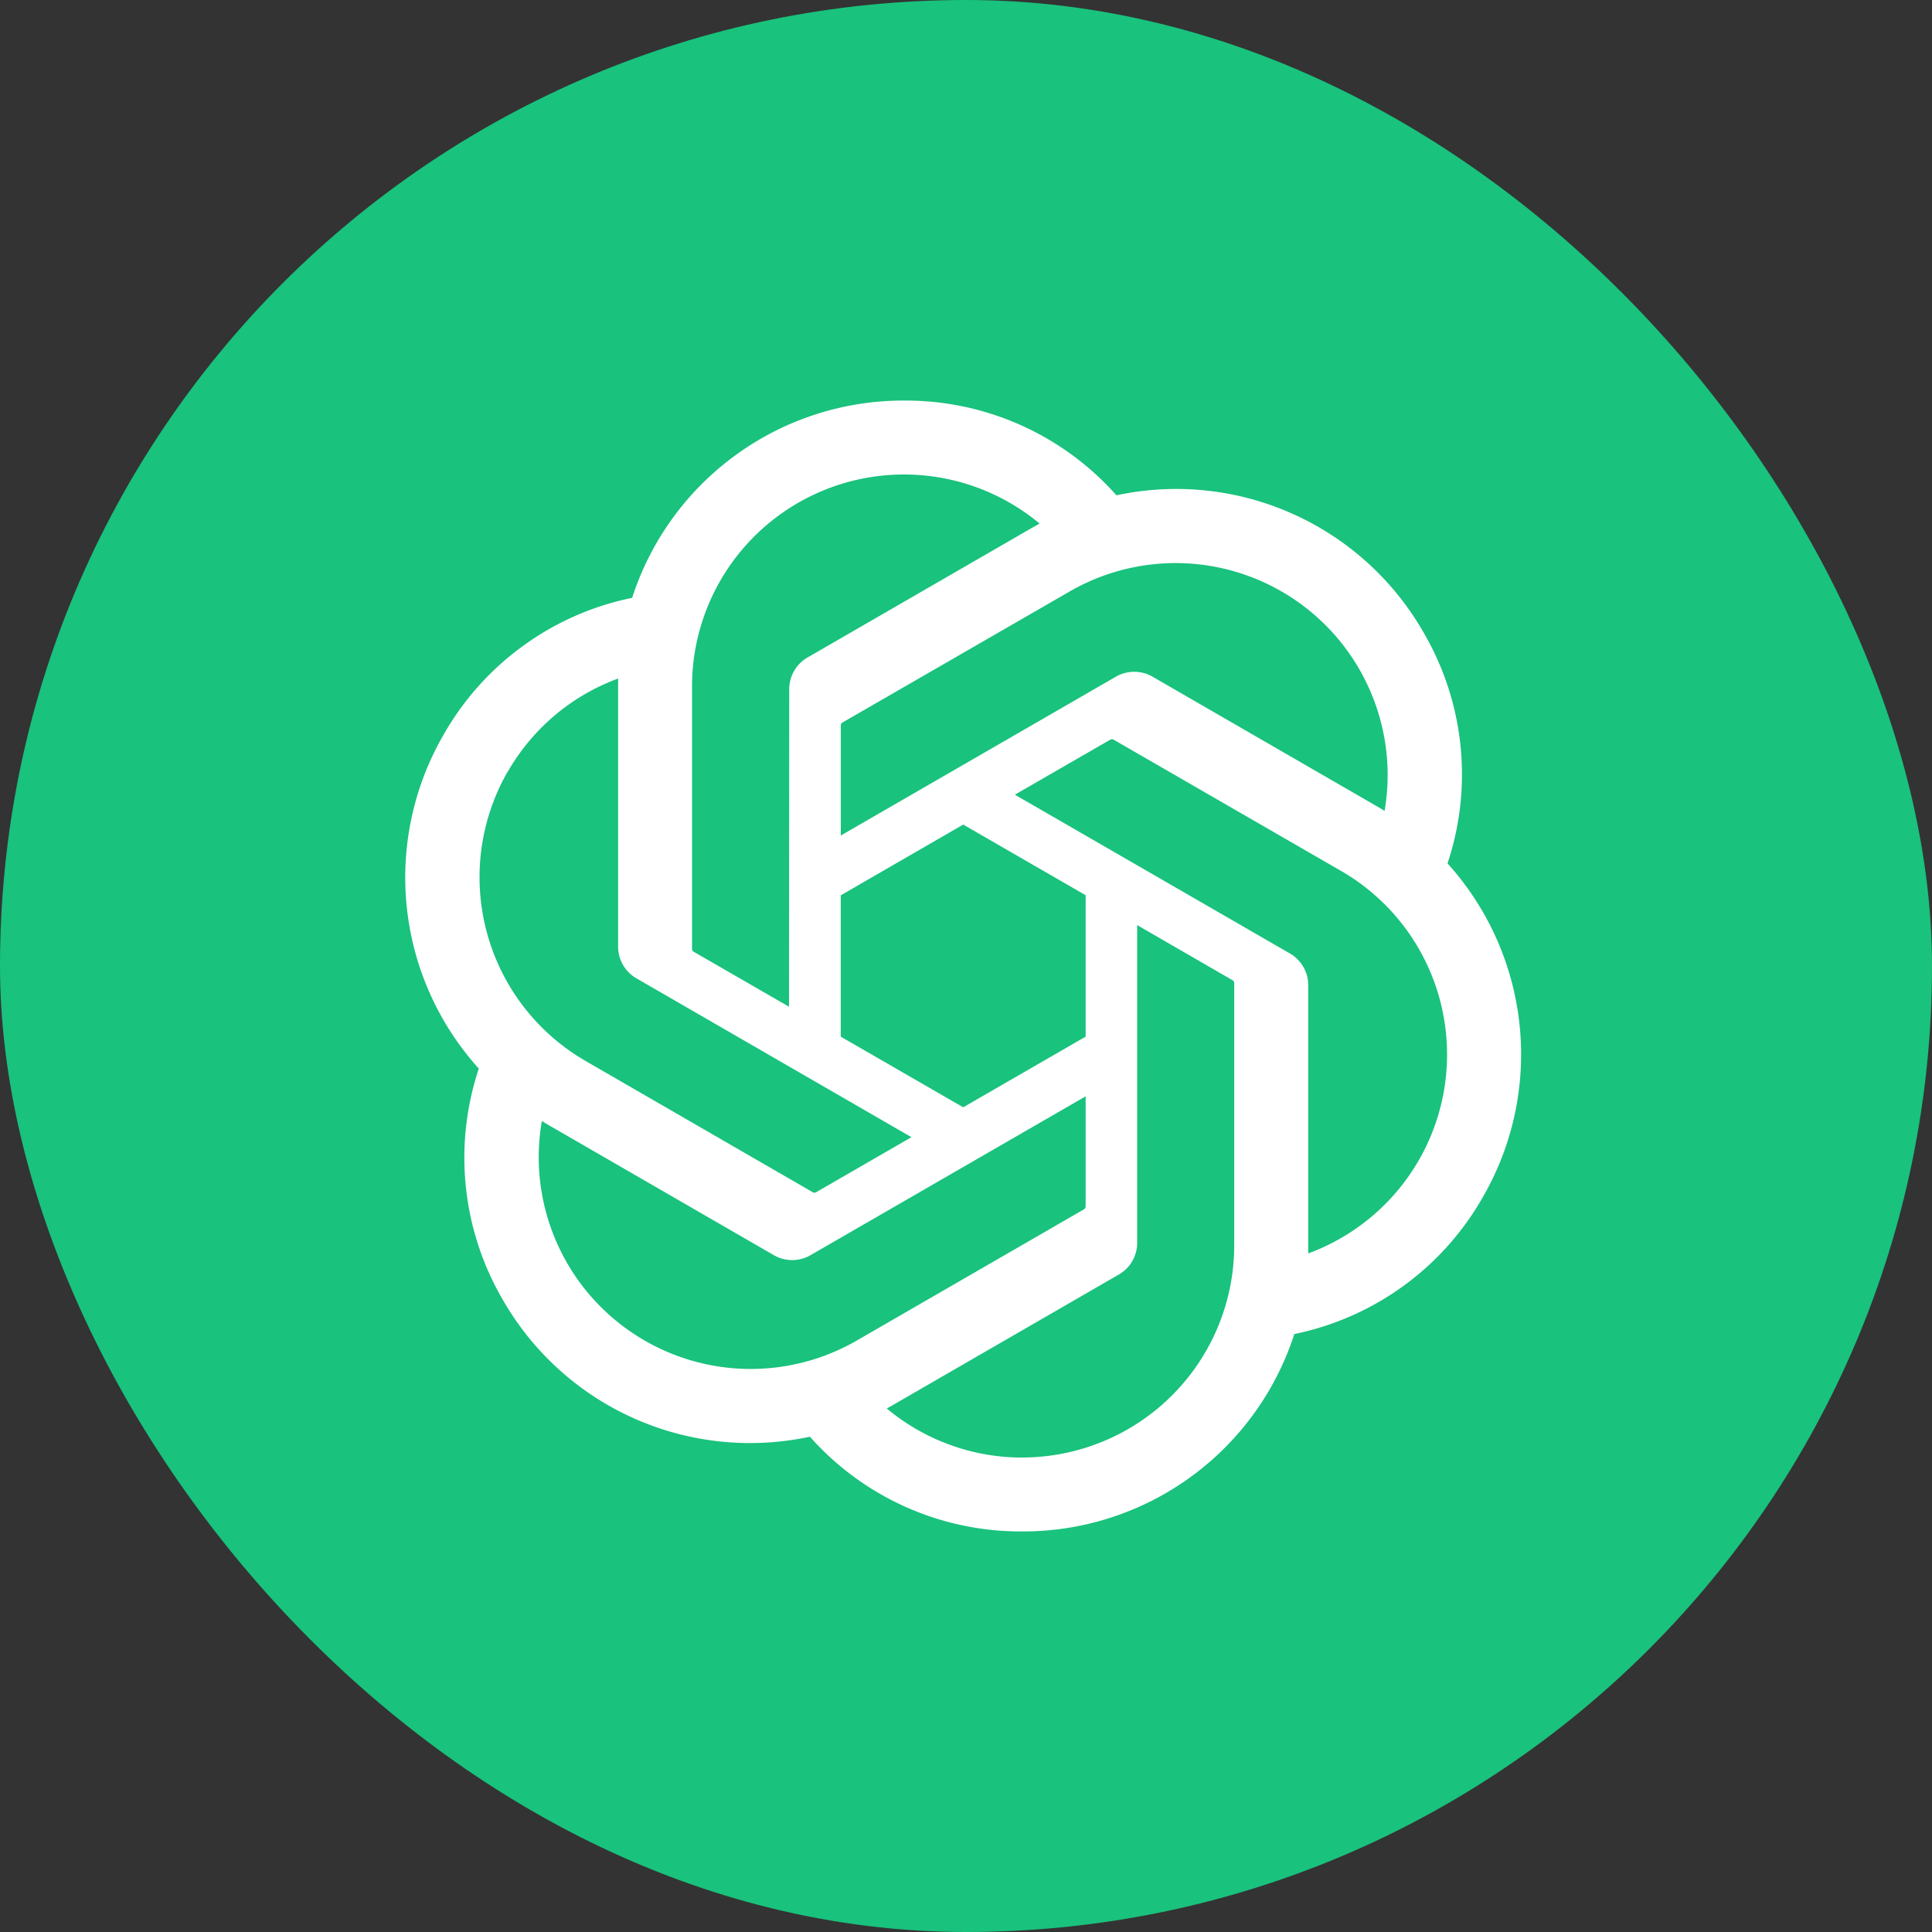 <svg xmlns="http://www.w3.org/2000/svg" fill="none" viewBox="0 0 30 30" class="_model-select-item__model-icon_8m2k6_58"><rect x="0" y="0" width="30" height="30" fill="#333333" stroke="none"/><rect width="30" height="30" fill="#19C27D" rx="15"></rect><path fill="#fff" d="M22.477 13.407a4.372 4.372 0 0 0-.376-3.593 4.424 4.424 0 0 0-4.765-2.123 4.375 4.375 0 0 0-3.3-1.471 4.425 4.425 0 0 0-4.22 3.063 4.376 4.376 0 0 0-2.926 2.122 4.425 4.425 0 0 0 .545 5.188 4.375 4.375 0 0 0 .375 3.594 4.424 4.424 0 0 0 4.766 2.122 4.375 4.375 0 0 0 3.3 1.471 4.425 4.425 0 0 0 4.222-3.065 4.376 4.376 0 0 0 2.925-2.122 4.424 4.424 0 0 0-.546-5.186Zm-6.6 9.226a3.28 3.28 0 0 1-2.107-.762 2.66 2.66 0 0 0 .104-.059l3.497-2.02a.567.567 0 0 0 .287-.497v-4.93l1.478.854a.054.054 0 0 1 .029.04v4.082a3.295 3.295 0 0 1-3.288 3.291Zm-7.07-3.02a3.28 3.28 0 0 1-.393-2.206c.026.016.07.044.103.062l3.497 2.02a.57.57 0 0 0 .574 0l4.27-2.465v1.707a.053.053 0 0 1-.022.045l-3.534 2.041a3.294 3.294 0 0 1-4.496-1.204Zm-.92-7.634a3.279 3.279 0 0 1 1.712-1.443l-.001.12v4.04a.568.568 0 0 0 .287.497l4.268 2.465-1.477.853a.052.052 0 0 1-.05.005L9.09 16.473a3.295 3.295 0 0 1-1.205-4.494Zm12.142 2.826-4.27-2.465 1.479-.853a.053.053 0 0 1 .05-.004l3.535 2.04a3.291 3.291 0 0 1-.509 5.94v-4.161a.567.567 0 0 0-.285-.497Zm1.47-2.214a5.004 5.004 0 0 0-.103-.062l-3.497-2.02a.569.569 0 0 0-.574 0l-4.269 2.465v-1.706a.053.053 0 0 1 .021-.046l3.535-2.039a3.292 3.292 0 0 1 4.888 3.408Zm-9.246 3.042-1.479-.853a.052.052 0 0 1-.028-.04v-4.083a3.291 3.291 0 0 1 5.397-2.527l-.104.058-3.497 2.02a.568.568 0 0 0-.287.497l-.003 4.928Zm.802-1.73 1.902-1.099 1.901 1.097v2.196l-1.901 1.097-1.902-1.097v-2.195Z"></path><defs><clipPath id="a"><path fill="#fff" d="M6 6h18v18H6z"></path></clipPath></defs></svg>